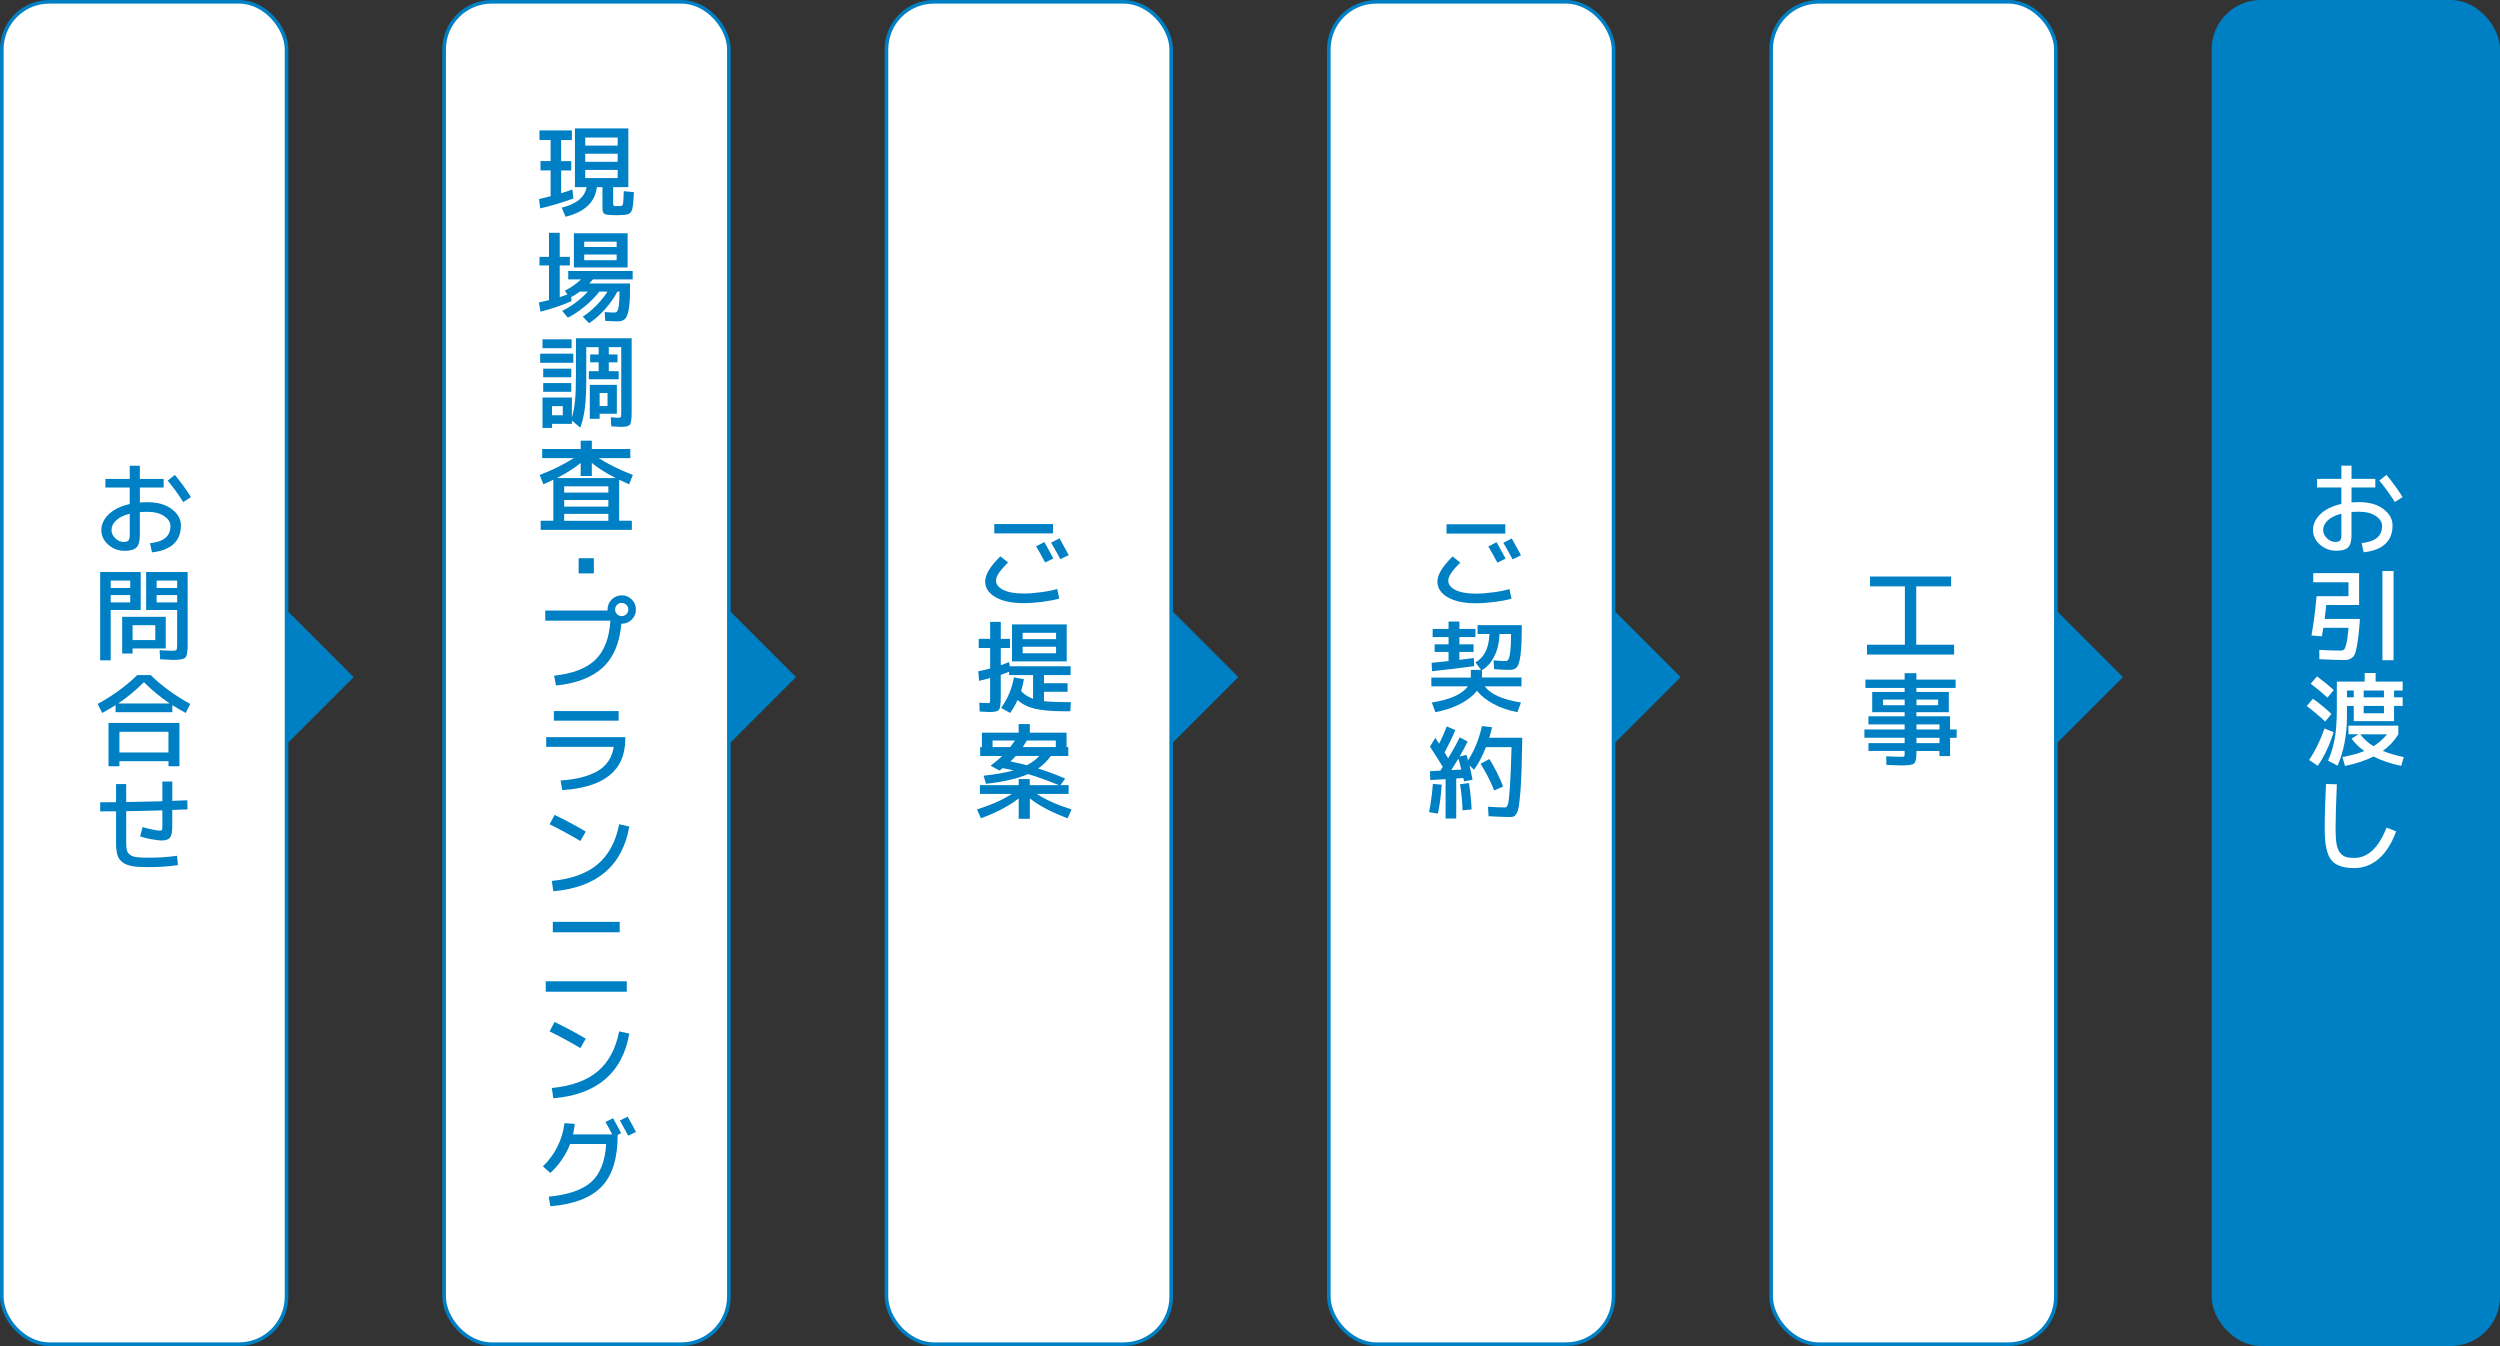<?xml version="1.0" encoding="UTF-8"?>
<svg id="_レイヤー_1" data-name="レイヤー_1" xmlns="http://www.w3.org/2000/svg" width="691" height="372.03" version="1.1" viewBox="0 0 691 372.03">
  <rect x="0" y="0" width="691" height="372.03" fill="#333333" stroke="none"/>
  <!-- Generator: Adobe Illustrator 29.5.1, SVG Export Plug-In . SVG Version: 2.1.0 Build 141)  -->
  <defs>
    <style>
      .st0, .st1 {
        fill: #0080c4;
      }

      .st2, .st3 {
        fill: #fff;
      }

      .st1, .st3 {
        stroke: #0080c4;
        stroke-linecap: round;
        stroke-linejoin: round;
      }
    </style>
  </defs>
  <rect class="st3" x=".5" y=".5" width="78.7" height="371.03" rx="13.12" ry="13.12"/>
  <polygon class="st0" points="79.2 168.6 97.75 187.15 79.2 205.7 79.2 168.6"/>
  <rect class="st3" x="122.76" y=".5" width="78.7" height="371.03" rx="13.12" ry="13.12"/>
  <polygon class="st0" points="201.46 168.6 220.01 187.15 201.46 205.7 201.46 168.6"/>
  <rect class="st3" x="245.02" y=".5" width="78.7" height="371.03" rx="13.12" ry="13.12"/>
  <polygon class="st0" points="323.72 168.6 342.27 187.15 323.72 205.7 323.72 168.6"/>
  <rect class="st3" x="367.28" y=".5" width="78.7" height="371.03" rx="13.12" ry="13.12"/>
  <polygon class="st0" points="445.98 168.6 464.53 187.15 445.98 205.7 445.98 168.6"/>
  <rect class="st3" x="489.54" y=".5" width="78.7" height="371.03" rx="13.12" ry="13.12"/>
  <polygon class="st0" points="568.24 168.6 586.79 187.15 568.24 205.7 568.24 168.6"/>
  <rect class="st1" x="611.8" y=".5" width="78.7" height="371.03" rx="13.12" ry="13.12"/>
  <g>
    <path class="st0" d="M29.14,132.37h6.72v-3.64h2.8v3.64h6.58v2.38h-6.58v4.14c.67-.06,1.37-.08,2.1-.08,2.78,0,5.02.63,6.71,1.9,1.69,1.27,2.53,2.78,2.53,4.54,0,2.17-.67,3.87-2.02,5.12-1.34,1.25-3.33,2.02-5.96,2.3l-.56-2.52c1.94-.22,3.37-.72,4.28-1.5s1.37-1.86,1.37-3.26c0-1.04-.58-1.96-1.74-2.74-1.16-.78-2.7-1.18-4.62-1.18-.77,0-1.47.03-2.1.08v6.5c0,1.57-.31,2.66-.94,3.28s-1.71.92-3.26.92c-1.74,0-3.24-.56-4.52-1.69-1.28-1.13-1.92-2.48-1.92-4.05s.69-3.07,2.06-4.38,3.3-2.25,5.78-2.81v-4.56h-6.72v-2.38ZM35.86,142c-1.64.41-2.89,1.02-3.75,1.83-.86.81-1.29,1.7-1.29,2.67,0,.84.35,1.6,1.05,2.28.7.68,1.47,1.02,2.31,1.02.63,0,1.07-.13,1.32-.41s.36-.75.36-1.44v-5.96ZM46.34,132.84l1.99-1.57c1.64,1.96,3.13,4,4.45,6.13l-2.13,1.37c-1.34-2.13-2.78-4.11-4.31-5.94Z"/>
    <path class="st0" d="M27.69,182.52v-24.42h11.2v10.5h-8.29v13.92h-2.91ZM30.6,162.52h5.4v-2.04h-5.4v2.04ZM30.6,164.48v2.02h5.4v-2.02h-5.4ZM36.65,179.24v1.4h-2.88v-10.16h12.04v8.76h-9.16ZM42.92,172.8h-6.27v4.12h6.27v-4.12ZM47.9,182.4c-.19,0-.43,0-.74-.03s-.75-.04-1.32-.07c-.57-.03-1.1-.05-1.58-.07l-.14-2.52c.45.02.93.04,1.46.07.52.03.92.05,1.2.07s.49.03.62.03c.75,0,1.19-.07,1.34-.21.15-.14.22-.56.22-1.27v-9.8h-8.57v-10.5h11.48v20.22c0,1.85-.21,2.99-.63,3.43-.42.44-1.54.66-3.35.66ZM48.97,162.52v-2.04h-5.68v2.04h5.68ZM48.97,164.48h-5.68v2.02h5.68v-2.02Z"/>
    <path class="st0" d="M26.99,194.57c4.18-2.28,7.83-4.94,10.95-7.98h3.7c3.12,3.04,6.77,5.7,10.95,7.98l-1.26,2.49c-1.48-.8-2.71-1.52-3.7-2.16v1.96h-15.68v-1.96c-.99.63-2.22,1.35-3.7,2.16l-1.26-2.49ZM33.01,210.39v1.4h-3.02v-11.98h19.6v11.98h-3.02v-1.4h-13.55ZM32.67,194.43h14.22c-2.48-1.66-4.85-3.62-7.11-5.88-2.26,2.26-4.63,4.22-7.11,5.88ZM46.56,207.98v-5.71h-13.55v5.71h13.55Z"/>
    <path class="st0" d="M32.08,216.71h2.8v4.98c4.44-.07,7.77-.15,10-.22v-5.46h2.74v5.35c.93-.04,2.31-.09,4.14-.17l.08,2.52c-1.87.07-3.28.13-4.23.17v4.68c0,1.46-.21,2.45-.63,2.97s-1.19.78-2.31.78c-.62,0-1.58-.12-2.88-.36-1.31-.24-2.32-.49-3.05-.76l.67-2.58c.73.22,1.61.44,2.65.66,1.04.21,1.72.32,2.06.32.37,0,.59-.07.66-.2.06-.13.1-.6.1-1.4v-4c-2.22.08-5.55.15-10,.22v8.6c0,.97.06,1.71.2,2.23.13.51.43.93.91,1.26s1.09.54,1.83.63c.75.09,1.82.14,3.22.14,2.86,0,5.49-.18,7.9-.53l.25,2.58c-2.56.37-5.27.56-8.15.56-1.89,0-3.38-.09-4.49-.28-1.11-.19-2.02-.55-2.72-1.09-.7-.54-1.17-1.23-1.4-2.07s-.35-1.98-.35-3.42v-8.57c-.5,0-1.24,0-2.21.01-.97,0-1.7.01-2.18.01v-2.52c.49,0,1.21,0,2.18-.01.97,0,1.71-.01,2.21-.01v-5.01Z"/>
  </g>
  <g>
    <path class="st0" d="M158.07,38.71h-2.97v5.82h2.8v2.58h-2.8v6.3c.9-.26,1.93-.61,3.11-1.04l.28,2.49c-3.01,1.1-6.07,2.02-9.18,2.74l-.31-2.58c.58-.13,1.64-.39,3.19-.78v-7.14h-2.8v-2.58h2.8v-5.82h-3.08v-2.66h8.96v2.66ZM171.59,59.46c-.13,0-.33,0-.6.01s-.48.01-.63.01c-.54,0-.93,0-1.18-.03-1.16-.02-1.89-.15-2.2-.39-.31-.24-.46-.79-.46-1.65v-5.68h-1.54c-.49,4.14-3.37,6.87-8.65,8.18l-1.06-2.52c4.07-.99,6.36-2.87,6.86-5.66h-3.22v-16.24h14.76v16.24h-4.2v4.28c0,.41.03.67.1.77.06.1.21.16.43.18h1.43c.43-.02.69-.21.77-.56s.15-1.54.21-3.56l2.8.28c-.04.82-.07,1.48-.1,1.97-.03.49-.07.99-.14,1.48-.07.5-.13.87-.18,1.12-.06.25-.16.5-.31.76-.15.25-.29.42-.42.52-.13.09-.33.18-.6.27-.27.08-.54.13-.8.15-.26.02-.62.04-1.06.06ZM161.76,40.25h8.96v-2.24h-8.96v2.24ZM161.76,42.49v2.24h8.96v-2.24h-8.96ZM161.76,46.97v2.24h8.96v-2.24h-8.96Z"/>
    <path class="st0" d="M167.28,88.69l-.14-2.44c1.12.09,2.02.14,2.69.14.34,0,.6-.13.78-.39s.34-.81.45-1.64c.11-.83.17-2.05.17-3.65v-.11h-.59c-.8,1.59-1.93,3.19-3.37,4.82-1.45,1.62-2.93,2.93-4.44,3.92l-1.76-1.82c1.25-.78,2.5-1.81,3.75-3.08,1.25-1.27,2.28-2.55,3.08-3.84h-2.24c-1.06,1.38-2.39,2.73-3.98,4.05-1.59,1.32-3.16,2.37-4.73,3.15l-1.57-1.88c2.56-1.23,4.93-3,7.11-5.32h-2.24c-.75.56-1.55,1.07-2.41,1.54l.14,1.09c-2.87,1.25-5.75,2.22-8.62,2.91l-.39-2.55c1.31-.28,2.23-.49,2.77-.64v-9.58h-2.63v-2.38h2.63v-6.64h2.97v6.64h2.8v2.38h-2.8v8.76c.49-.15,1.19-.39,2.13-.73l-.73-1.06c1.47-.69,2.98-1.73,4.51-3.11h-3.56v-2.32h17.81v2.32h-10.98c-.67.73-1.02,1.1-1.04,1.12h11.28v1.88c0,2.39-.13,4.21-.38,5.47-.25,1.26-.61,2.09-1.06,2.51-.46.41-1.1.62-1.92.62s-1.97-.05-3.5-.14ZM158.63,64.47h14.84v9.46h-14.84v-9.46ZM161.48,68.27h8.96v-1.48h-8.96v1.48ZM161.48,70.35v1.57h8.96v-1.57h-8.96Z"/>
    <path class="st0" d="M149.3,100.28v-2.52h9.16v2.52h-9.16ZM165.46,95.97h-3.42v9.07c0,3.17-.13,5.75-.38,7.74-.25,1.99-.68,3.79-1.27,5.42l-2.32-1.96v.92h-5.49v1.12h-2.63v-8.4h8.12v5.54c.41-1.42.7-2.98.87-4.68.17-1.7.25-4.09.25-7.17v-10.08h15.4v20.44c0,1.87-.16,3.01-.48,3.43s-1.16.63-2.52.63c-.41,0-1.29-.05-2.63-.14l-.14-2.52c.95.09,1.62.14,2.02.14.43,0,.68-.06.76-.2s.11-.56.11-1.29v-18.03h-3.44v2.02h2.41v2.18h-2.41v2.44h2.74v2.24h-8.26v-2.24h2.72v-2.44h-2.35v-2.18h2.35v-2.02ZM149.95,96.25v-2.46h8.04v2.46h-8.04ZM150.14,104.28v-2.38h7.76v2.38h-7.76ZM150.14,108.29v-2.41h7.76v2.41h-7.76ZM152.58,114.78h2.97v-2.52h-2.97v2.52ZM165.74,114.36v1.4h-2.72v-9.38h7.48v7.98h-4.76ZM165.74,112.21h2.18v-3.58h-2.18v3.58Z"/>
    <path class="st0" d="M174.64,146.46h-25.2v-2.52h3.5v-11.34c-.77.37-1.68.79-2.74,1.26l-1.04-2.58c3.68-1.42,6.81-2.97,9.41-4.65h-8.71v-2.52h10.64v-2.3h3.08v2.3h10.64v2.52h-8.71c2.59,1.68,5.73,3.23,9.41,4.65l-1.04,2.58c-1.06-.47-1.98-.89-2.74-1.26v11.34h3.5v2.52ZM170.16,132.13c-2.56-1.29-4.75-2.68-6.58-4.17v3.61h-3.08v-3.61c-1.83,1.49-4.02,2.88-6.58,4.17h16.24ZM155.94,136.16h12.21v-1.74h-12.21v1.74ZM155.94,138.2v1.82h12.21v-1.82h-12.21ZM155.94,142.04v1.9h12.21v-1.9h-12.21Z"/>
    <path class="st0" d="M159.94,158.49v-4.2h4.2v4.2h-4.2Z"/>
    <path class="st0" d="M168.71,171.55h-18v-2.8h17.22v-.28c0-1.08.38-2.01,1.15-2.77.77-.76,1.69-1.15,2.77-1.15s2.01.38,2.77,1.15c.77.77,1.15,1.69,1.15,2.77s-.38,2.01-1.15,2.77-1.69,1.15-2.77,1.15h-.11c-.45,5.3-2.15,9.33-5.1,12.08-2.95,2.75-7.27,4.42-12.96,5l-.53-2.72c5.15-.54,8.96-2.01,11.42-4.4,2.46-2.39,3.85-5.99,4.14-10.81ZM173.13,169.76c.35-.35.53-.78.53-1.29s-.18-.93-.53-1.29c-.35-.35-.78-.53-1.29-.53s-.93.18-1.29.53c-.35.36-.53.78-.53,1.29s.18.93.53,1.29c.35.35.78.53,1.29.53s.93-.18,1.29-.53Z"/>
    <path class="st0" d="M150.98,203.74h21.84v.56c0,8.66-5.81,13.36-17.42,14.08l-.45-2.66c4.22-.26,7.6-1.12,10.15-2.56,2.55-1.45,4.06-3.69,4.55-6.73h-18.68v-2.69ZM153.08,199.2v-2.66h17.92v2.66h-17.92Z"/>
    <path class="st0" d="M151.91,227.83l1.37-2.6c3.15,1.53,6.03,3.07,8.62,4.62l-1.48,2.6c-3.12-1.83-5.95-3.37-8.51-4.62ZM171.14,227.83l2.8.62c-1.9,10.86-8.9,16.83-21,17.89l-.42-2.86c5.43-.52,9.66-2.05,12.67-4.59s5-6.23,5.95-11.06Z"/>
    <path class="st0" d="M150.84,274.11v-2.88h22.4v2.88h-22.4ZM152.8,257.68v-2.88h18.48v2.88h-18.48Z"/>
    <path class="st0" d="M151.91,285.07l1.37-2.6c3.15,1.53,6.03,3.07,8.62,4.62l-1.48,2.6c-3.12-1.83-5.95-3.37-8.51-4.62ZM171.14,285.07l2.8.62c-1.9,10.86-8.9,16.83-21,17.89l-.42-2.86c5.43-.52,9.66-2.05,12.67-4.59s5-6.23,5.95-11.06Z"/>
    <path class="st0" d="M167.36,310.12l2.07-1.06c.78,1.34,1.53,2.73,2.24,4.14l-.95.48v.14c0,6.37-1.48,11.09-4.44,14.17-2.96,3.08-7.69,4.89-14.18,5.43l-.42-2.66c5.41-.52,9.34-1.89,11.77-4.09s3.8-5.69,4.1-10.47h-9.97c-1.14,2.99-2.96,5.66-5.46,8.01l-2.07-1.82c1.66-1.59,3-3.41,4.03-5.47,1.03-2.06,1.67-4.22,1.93-6.48l2.86.2c-.13,1.12-.29,2.09-.48,2.91h10.84c-.45-.88-1.07-2.02-1.88-3.42ZM171.34,309.7l2.13-1.06c.88,1.51,1.64,2.92,2.3,4.23l-2.13,1.04c-.56-1.06-1.33-2.46-2.3-4.2Z"/>
  </g>
  <g>
    <path class="st0" d="M272.3,160.69c0-1.87,1.4-4.17,4.2-6.92l2.13,1.71c-2.22,2.15-3.33,3.79-3.33,4.93s.67,1.98,2.02,2.65c1.34.66,3.22.99,5.63.99,1.36,0,2.95-.12,4.77-.36,1.82-.24,3.32-.54,4.49-.9l.56,2.66c-1.21.35-2.78.65-4.69.9-1.91.24-3.63.36-5.14.36-3.29,0-5.88-.55-7.78-1.65-1.9-1.1-2.86-2.56-2.86-4.37ZM274.82,147.44v-2.58h16.24v2.58h-16.24ZM286.38,151l2.27-1.18c1.12,1.98,1.95,3.5,2.49,4.56l-2.27,1.09c-.86-1.62-1.69-3.12-2.49-4.48ZM290.53,149.99l2.32-1.2c.95,1.68,1.8,3.23,2.55,4.65l-2.32,1.12c-.78-1.49-1.63-3.01-2.55-4.56Z"/>
    <path class="st0" d="M276.7,195.66c1.79-2.45,2.98-5.25,3.56-8.43l2.74.5c-.17,1.08-.42,2.17-.76,3.28.88.97,1.98,1.68,3.3,2.13v-6.55h-6.61v-.92c-1.21.47-1.99.76-2.32.87v6.21c0,1.85-.16,2.99-.49,3.42-.33.43-1.19.64-2.59.64-.39,0-1.31-.05-2.74-.14l-.11-2.44c1.06.08,1.89.11,2.49.11.24,0,.39-.07.43-.2.05-.13.07-.55.07-1.26v-5.46c-1.38.37-2.4.63-3.05.76l-.22-2.63c1.31-.28,2.4-.54,3.28-.78v-5.66h-3.16v-2.52h3.16v-4.7h2.94v4.7h2.55v2.52h-2.55v4.76c.62-.21,1.38-.5,2.3-.87l.2,1.15h16.8v2.44h-7.36v2.24h6.52v2.38h-6.52v2.58c1.55.19,3.57.28,6.08.28h1.34l-.14,2.52h-1.6c-3.49,0-6.22-.23-8.18-.7s-3.56-1.27-4.79-2.41c-.62,1.33-1.31,2.52-2.07,3.58l-2.49-1.4ZM282.66,182.81h-2.94v-10.22h15.12v10.22h-12.18ZM282.66,176.65h9.24v-1.74h-9.24v1.74ZM282.66,178.75v1.82h9.24v-1.82h-9.24Z"/>
    <path class="st0" d="M281.54,215.33h3.08v1.68h8.04c-3.29-1.34-6.12-2.36-8.51-3.05-2.74,1.21-6.62,2.11-11.62,2.69l-.67-2.24c3.4-.37,6.17-.87,8.32-1.48-.75-.17-1.75-.37-3.02-.62l-.92.67-2.44-1.34c1.29-.95,2.36-1.85,3.22-2.69h-6.1v-2.46h.48v-3.98h10.16v-2.38h3.08v2.38h10.16v3.98h.48v2.46h-4.84c-.95,1.34-2.12,2.5-3.5,3.47,2.31.71,4.81,1.63,7.48,2.77l-1.32,1.82h2.27v2.44h-8.79c2.41,1.59,5.61,3.01,9.6,4.28l-1.09,2.44c-4.29-1.57-7.77-3.4-10.44-5.49v5.63h-3.08v-5.63c-2.67,2.09-6.15,3.92-10.44,5.49l-1.09-2.44c3.99-1.27,7.2-2.7,9.6-4.28h-8.79v-2.44h10.72v-1.68ZM279.22,206.48c.69-.9,1.13-1.49,1.32-1.79h-6.19v1.79h4.87ZM283.81,211.52c1.38-.71,2.53-1.57,3.44-2.58h-6.47c-.41.47-.91.97-1.48,1.51,1.81.39,3.31.75,4.51,1.06ZM282.72,206.48h9.1v-1.79h-8.01c-.32.56-.68,1.16-1.09,1.79Z"/>
  </g>
  <g>
    <path class="st0" d="M397.3,160.72c0-1.87,1.4-4.17,4.2-6.92l2.13,1.71c-2.22,2.15-3.33,3.79-3.33,4.93s.67,1.98,2.02,2.65c1.34.66,3.22.99,5.63.99,1.36,0,2.95-.12,4.77-.36s3.32-.54,4.49-.9l.56,2.66c-1.21.35-2.78.65-4.69.9-1.91.24-3.63.36-5.14.36-3.29,0-5.88-.55-7.78-1.65-1.9-1.1-2.86-2.56-2.86-4.37ZM399.82,147.48v-2.58h16.24v2.58h-16.24ZM411.38,151.04l2.27-1.18c1.12,1.98,1.95,3.5,2.49,4.56l-2.27,1.09c-.86-1.62-1.69-3.12-2.49-4.48ZM415.53,150.03l2.32-1.2c.95,1.68,1.8,3.23,2.55,4.65l-2.32,1.12c-.78-1.49-1.63-3.01-2.55-4.56Z"/>
    <path class="st0" d="M395.62,189.72v-2.44h10.92v-2.13h2.83l-1.57-2.07c2.43-1.31,3.72-3.92,3.89-7.84h-3.28v-2.46h12.21c0,3.68-.11,6.4-.34,8.16-.22,1.76-.55,2.91-.98,3.43-.43.52-1.09.78-1.99.78-1.27,0-2.72-.07-4.34-.2l-.14-2.44c1.25.13,2.35.2,3.3.2.35,0,.63-.16.83-.49s.36-1.04.49-2.16c.13-1.11.2-2.72.2-4.83h-3.16c-.09,2.33-.57,4.38-1.44,6.13-.87,1.75-2.01,3.04-3.43,3.86v2.04h10.92v2.44h-10.14c1.55,2.17,4.88,3.66,10,4.48l-.98,2.66c-2.5-.47-4.73-1.23-6.68-2.3-1.95-1.06-3.45-2.27-4.49-3.61-1.05,1.34-2.58,2.55-4.59,3.61-2.02,1.06-4.32,1.83-6.92,2.3l-.98-2.66c5.06-.8,8.38-2.3,9.97-4.48h-10.11ZM407.8,176.08h-4.42v2.02h3.92v2.1h-3.92v2.18c1.14-.15,2.47-.32,4-.5l.08,2.24c-3.94.54-7.82,1.01-11.65,1.4l-.11-2.32c.47-.04,2.03-.2,4.68-.48v-2.52h-3.84v-2.1h3.84v-2.02h-4.4v-2.24h4.4v-2.04h3v2.04h4.42v2.24Z"/>
    <path class="st0" d="M396.04,216.66l2.44.22c-.17,2.82-.51,5.49-1.04,8.01l-2.44-.42c.52-2.67.87-5.27,1.04-7.81ZM395.23,206.39l1.48-2.44c.22.34.58.88,1.06,1.62.75-1.47,1.46-3.07,2.13-4.79l2.35,1.04c-.92,2.13-1.9,4.18-2.97,6.16.13.22.31.52.53.88.22.36.37.61.45.74,1.18-1.92,2.25-3.85,3.22-5.8l2.18,1.18c-.82,1.61-1.57,2.99-2.24,4.14l1.9-.48s.08.25.2.63c.11.38.2.68.25.88,1.77-2.72,3.05-5.88,3.84-9.46l2.8.31c-.26,1.1-.52,2.07-.78,2.91h9.13c-.06,3.55-.12,6.49-.2,8.83-.07,2.34-.18,4.36-.32,6.05-.14,1.69-.28,2.98-.41,3.86-.13.89-.33,1.58-.6,2.09-.27.5-.54.81-.8.92-.26.11-.62.17-1.06.17-1.38,0-3.36-.08-5.94-.22l-.14-2.63c1.68.13,3.27.2,4.76.2.34,0,.59-.33.77-.98.18-.65.35-2.2.52-4.65s.32-6.12.45-11.03h-7.08c-.99,2.52-2.08,4.6-3.28,6.24l-1.26-1.15c.26,1.05.54,2.35.84,3.92l-2.35.45c-.02-.09-.05-.24-.1-.45-.05-.21-.08-.36-.1-.48l-1.96.14v11.06h-2.94v-10.89l-4.23.25-.08-2.44,2.86-.17c.07-.11.19-.28.34-.52.15-.23.26-.41.34-.52-1.05-1.7-2.23-3.57-3.56-5.6ZM403.91,212.71c-.24-1.04-.51-2.05-.81-3.02-.58.97-1.23,2.03-1.96,3.16l2.77-.14ZM406.74,223.75l-2.49.22c-.09-2.67-.33-5.07-.7-7.2l2.44-.34c.37,2,.63,4.43.76,7.31ZM409.23,211.09l2.46-1.29c1.46,2.39,2.72,4.92,3.78,7.59l-2.46,1.09c-1.01-2.48-2.27-4.95-3.78-7.39Z"/>
  </g>
  <g>
    <path class="st0" d="M516.88,159.35h22.4v2.72h-9.63v16.13h10.47v2.72h-24.08v-2.72h10.47v-16.13h-9.63v-2.72Z"/>
    <path class="st0" d="M540.82,201.63v2.3h-1.82v5.04h-2.94v-1.4h-6.36v.64c0,1.53-.22,2.47-.66,2.83s-1.6.53-3.49.53c-.8,0-2.18-.05-4.14-.14l-.06-2.38c2.15.09,3.43.14,3.86.14.62,0,.98-.03,1.08-.1.1-.06.15-.29.15-.69v-.84h-10v-2.16h10v-1.48h-11.12v-2.3h11.12v-1.4h-10v-2.24h10v-1.12h-8.96v-5.6h8.96v-1.12h-10.84v-2.3h10.84v-1.76h3.25v1.76h10.84v2.3h-10.84v1.12h8.96v5.6h-8.96v1.12h9.3v3.64h1.82ZM520.46,194.91h5.99v-1.54h-5.99v1.54ZM529.71,194.91h5.99v-1.54h-5.99v1.54ZM529.71,201.63h6.36v-1.4h-6.36v1.4ZM529.71,205.41h6.36v-1.48h-6.36v1.48Z"/>
  </g>
  <g>
    <path class="st2" d="M640.44,132.35h6.72v-3.64h2.8v3.64h6.58v2.38h-6.58v4.14c.67-.06,1.37-.08,2.1-.08,2.78,0,5.02.63,6.71,1.9s2.53,2.78,2.53,4.54c0,2.17-.67,3.87-2.02,5.12-1.34,1.25-3.33,2.02-5.96,2.29l-.56-2.52c1.94-.22,3.37-.72,4.28-1.5.91-.77,1.37-1.86,1.37-3.26,0-1.04-.58-1.96-1.74-2.74s-2.7-1.18-4.62-1.18c-.77,0-1.47.03-2.1.08v6.5c0,1.57-.31,2.66-.94,3.28-.62.62-1.71.92-3.26.92-1.74,0-3.24-.56-4.52-1.69-1.28-1.13-1.92-2.48-1.92-4.05s.69-3.07,2.06-4.38c1.37-1.32,3.3-2.25,5.78-2.81v-4.56h-6.72v-2.38ZM647.16,141.99c-1.64.41-2.89,1.02-3.75,1.83-.86.81-1.29,1.7-1.29,2.67,0,.84.35,1.6,1.05,2.28s1.47,1.02,2.31,1.02c.63,0,1.07-.13,1.32-.41.24-.27.36-.75.36-1.44v-5.96ZM657.63,132.83l1.99-1.57c1.64,1.96,3.13,4,4.45,6.13l-2.13,1.37c-1.34-2.13-2.78-4.11-4.31-5.94Z"/>
    <path class="st2" d="M647.72,182.42c-1.7,0-3.91-.08-6.64-.22l-.03-2.58c2.17.13,4.09.2,5.77.2.52,0,.89-.11,1.11-.32s.42-.75.62-1.61c.2-.86.4-2.31.6-4.37h-6.97l-.42,2.35-2.86-.22c.63-3.64,1.1-7.26,1.4-10.86h8.82v-3.86h-9.74v-2.52h12.68v8.82h-9.07c-.17,1.57-.32,2.85-.45,3.84h9.74l-.11,1.71c-.17,1.83-.33,3.29-.49,4.4-.16,1.1-.34,2.03-.53,2.79-.2.76-.46,1.3-.8,1.62-.34.33-.7.55-1.08.67-.38.12-.9.18-1.55.18ZM658.5,182.47v-24.64h3.08v24.64h-3.08Z"/>
    <path class="st2" d="M642.68,199.43c-1.59-1.49-3.29-2.92-5.1-4.28l1.71-2.02c1.9,1.36,3.61,2.76,5.12,4.2l-1.74,2.1ZM645,202.37c-1.06,3.51-2.52,6.61-4.37,9.3l-2.38-1.6c1.75-2.65,3.16-5.55,4.23-8.71l2.52,1.01ZM638.68,188.98l1.74-2.02c1.85,1.36,3.39,2.62,4.62,3.78l-1.74,2.1c-1.38-1.29-2.92-2.58-4.62-3.86ZM653.6,188.4v-2.38h3.02v2.38h7.48v2.46h-2.38v1.88h2.38v2.38h-2.38v4.2h-11.14v-4.2h-1.88v2.74c0,5.21-.87,9.8-2.6,13.78l-2.63-1.4c.86-1.9,1.48-3.95,1.86-6.13.38-2.18.57-4.88.57-8.09v-7.62h7.7ZM649.12,202.96v-2.38h13.78v2.38c-1.1,1.81-2.53,3.34-4.28,4.59,1.62.67,3.55,1.24,5.77,1.71l-.7,2.44c-2.95-.63-5.5-1.5-7.64-2.6-2.18,1.1-4.82,1.97-7.9,2.6l-.7-2.44c2.45-.47,4.46-1.03,6.05-1.68-1.49-1.04-2.67-2.19-3.53-3.44l1.9-1.18h-2.74ZM650.58,192.74v-1.88h-1.88v1.88h1.88ZM656.04,206.26c1.34-.84,2.59-1.94,3.75-3.3h-7.42c1.01,1.33,2.23,2.43,3.67,3.3ZM653.32,192.74h5.6v-1.88h-5.6v1.88ZM653.32,195.12v2.02h5.6v-2.02h-5.6Z"/>
    <path class="st2" d="M642.91,216.7l3,.08c-.24,5.23-.36,9.4-.36,12.52,0,1.64.09,2.98.28,4,.19,1.03.5,1.82.95,2.39.45.57.97.95,1.57,1.15.6.2,1.37.29,2.32.29,3.81,0,6.79-2.79,8.96-8.37l2.66,1.01c-1.23,3.38-2.84,5.92-4.83,7.62-1.99,1.7-4.25,2.55-6.79,2.55-3.04,0-5.16-.76-6.34-2.28-1.19-1.52-1.78-4.31-1.78-8.36,0-3.7.12-7.9.36-12.6Z"/>
  </g>
</svg>